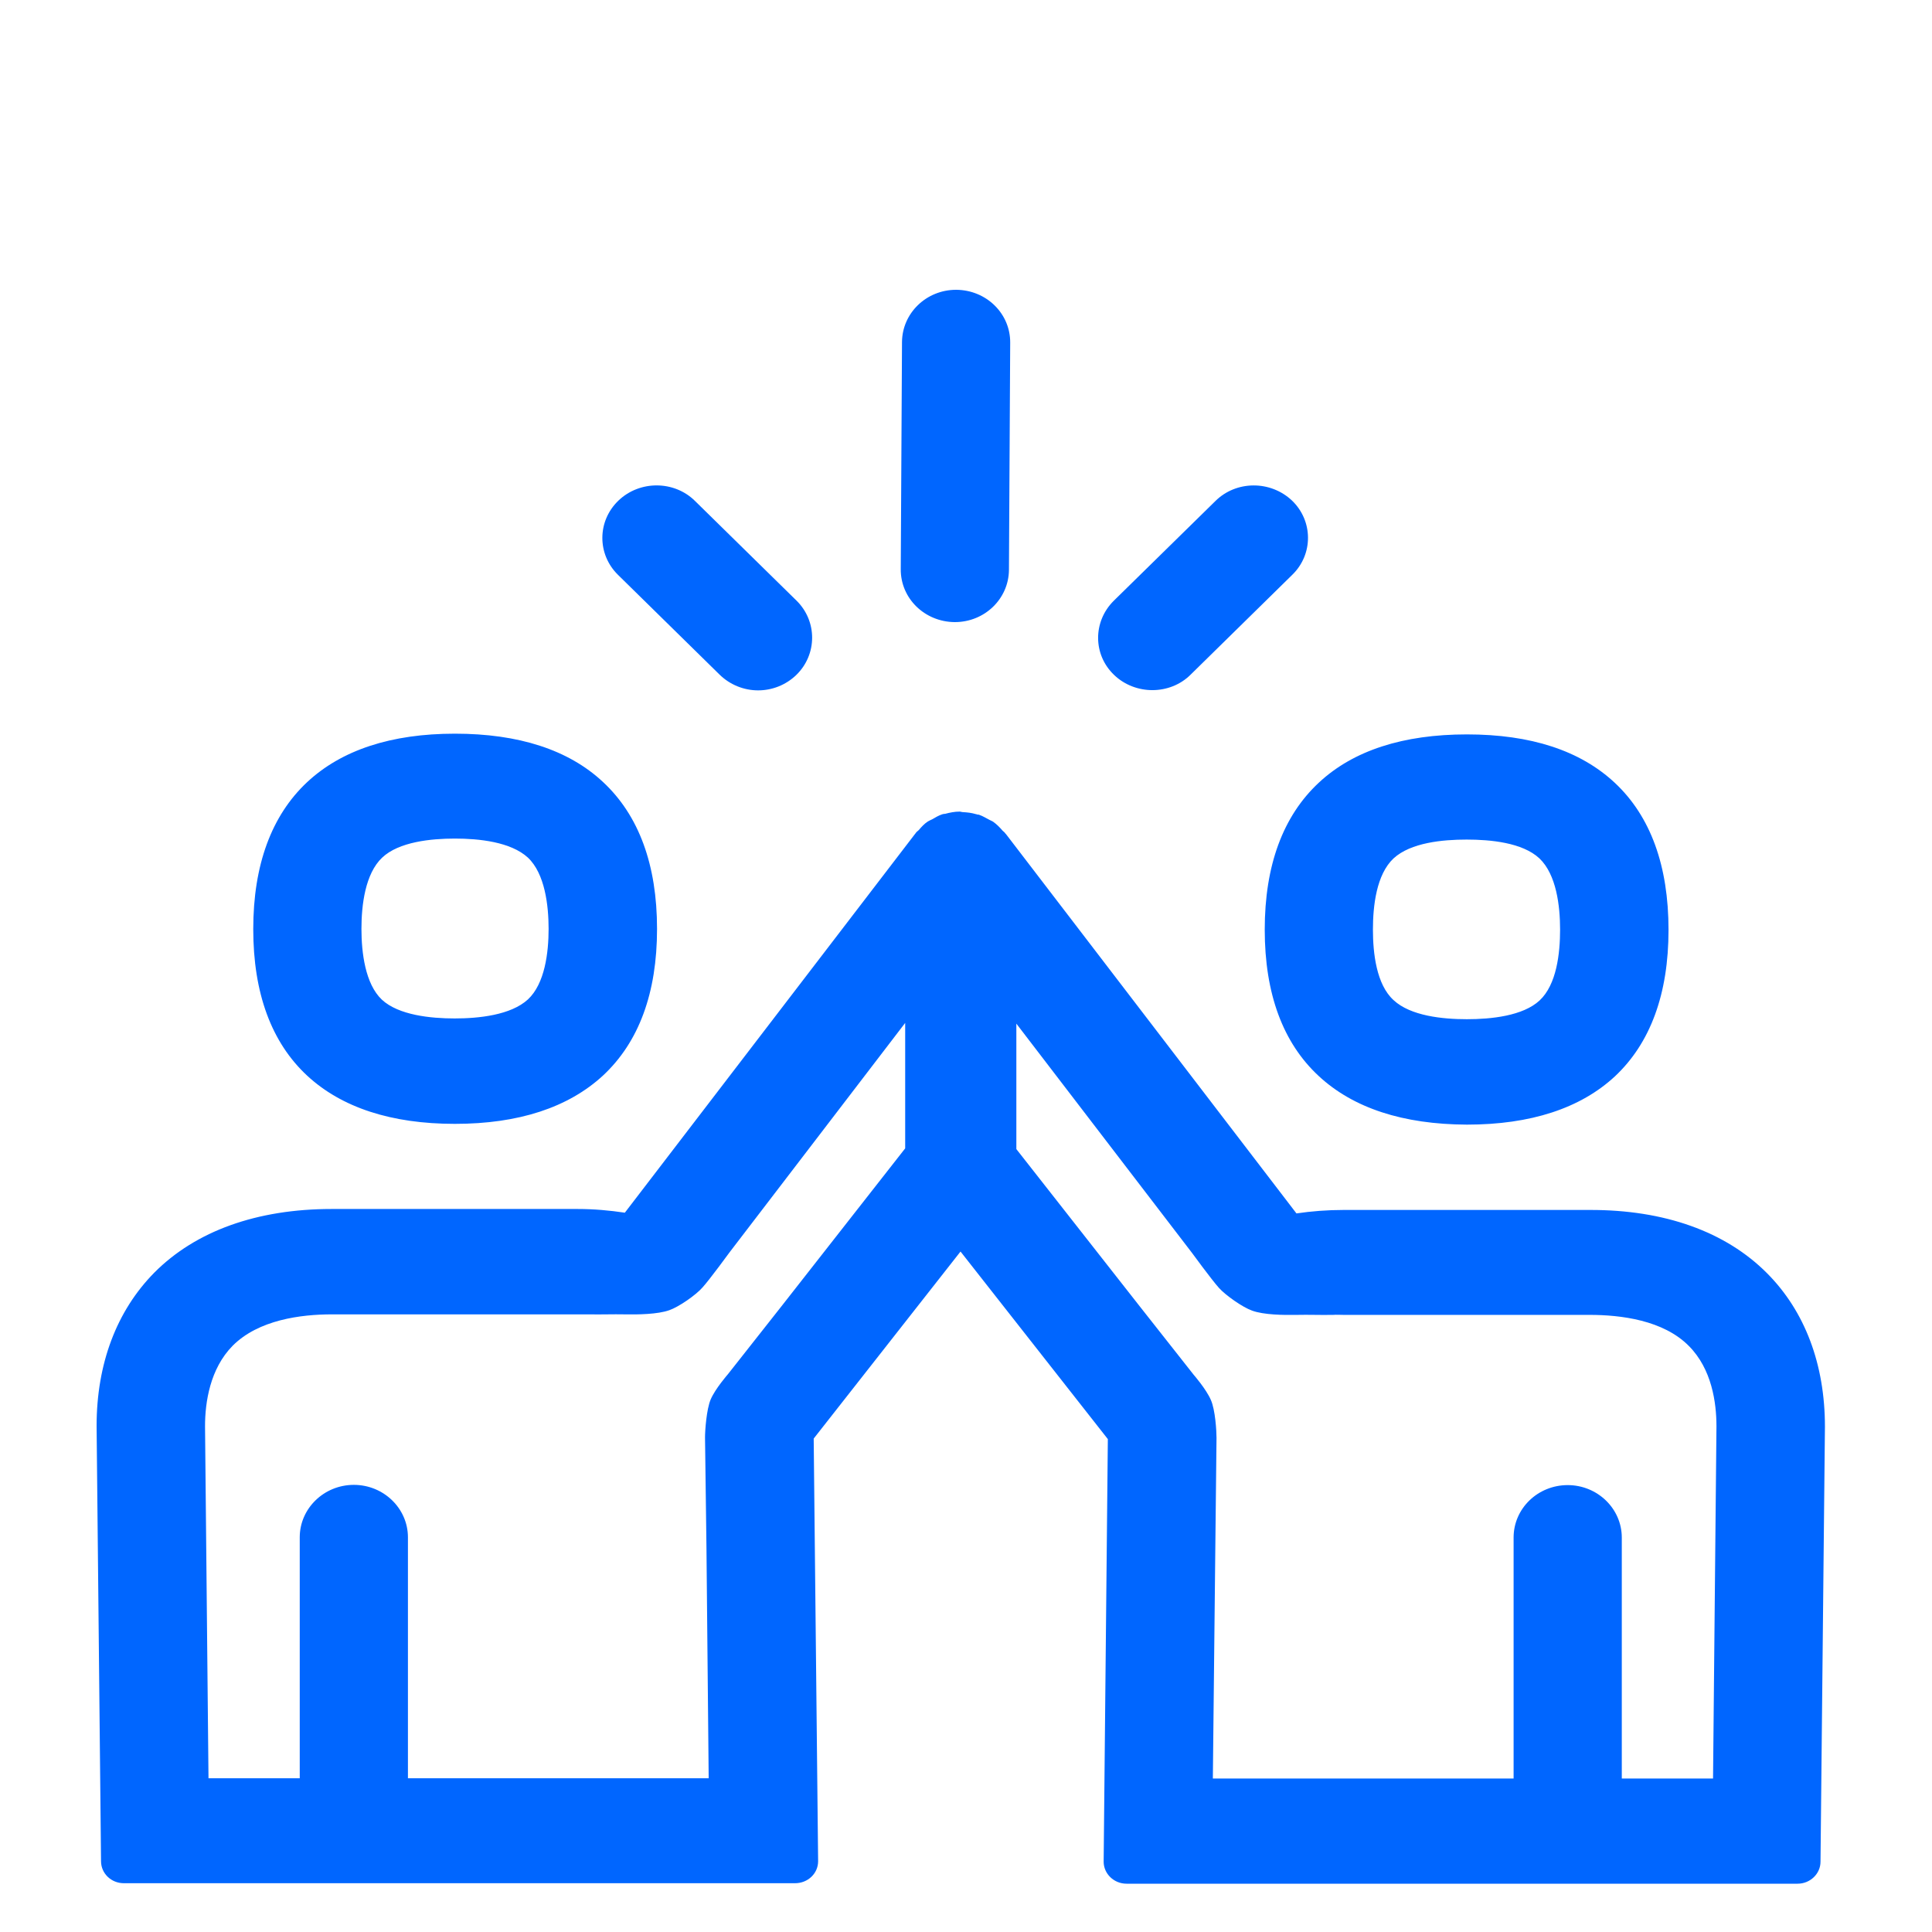 <svg width="48" height="48" viewBox="0 0 48 48" fill="none" xmlns="http://www.w3.org/2000/svg">
<path fill-rule="evenodd" clip-rule="evenodd" d="M34.623 21.326C34.196 21.726 34.11 22.506 34.11 23.096C34.11 23.68 34.196 24.461 34.623 24.848C35.045 25.242 35.845 25.322 36.444 25.322C37.043 25.322 37.837 25.242 38.252 24.855C38.674 24.461 38.76 23.687 38.76 23.096C38.76 22.506 38.668 21.726 38.246 21.326C37.825 20.933 37.03 20.859 36.438 20.859C35.845 20.859 35.051 20.933 34.623 21.326V21.326ZM32.766 26.736C31.874 25.912 31.422 24.689 31.422 23.096C31.422 21.504 31.874 20.275 32.766 19.445C33.621 18.646 34.861 18.246 36.444 18.246C38.032 18.246 39.261 18.646 40.122 19.451C41.008 20.281 41.454 21.511 41.454 23.103C41.454 24.695 41.002 25.918 40.122 26.742C39.267 27.535 38.032 27.941 36.444 27.941C34.855 27.934 33.621 27.529 32.766 26.736V26.736ZM9.494 21.308C9.072 21.707 8.98 22.488 8.98 23.078C8.98 23.662 9.072 24.443 9.487 24.836C9.903 25.223 10.703 25.303 11.296 25.303C11.889 25.303 12.689 25.223 13.117 24.83C13.538 24.437 13.63 23.662 13.63 23.078C13.63 22.494 13.538 21.707 13.117 21.308C12.689 20.914 11.895 20.834 11.302 20.834C10.709 20.834 9.909 20.914 9.494 21.308V21.308ZM11.302 27.922C9.72 27.922 8.485 27.516 7.63 26.723C6.744 25.9 6.292 24.676 6.292 23.084C6.292 21.492 6.744 20.263 7.63 19.433C8.485 18.634 9.72 18.228 11.302 18.228C12.884 18.228 14.125 18.628 14.98 19.427C15.872 20.256 16.324 21.486 16.324 23.078C16.324 24.67 15.872 25.893 14.98 26.723C14.119 27.516 12.884 27.922 11.302 27.922V27.922ZM23.717 15.456C22.972 15.449 22.373 14.866 22.379 14.14L22.41 8.497C22.416 7.778 23.015 7.2 23.754 7.2H23.76C24.505 7.206 25.104 7.79 25.098 8.515L25.067 14.159C25.061 14.878 24.463 15.456 23.723 15.456H23.717V15.456ZM17.876 16.759L15.353 14.281C14.834 13.771 14.834 12.947 15.365 12.437C15.89 11.933 16.746 11.933 17.265 12.444L19.788 14.921C20.308 15.431 20.308 16.261 19.782 16.771C19.52 17.023 19.178 17.152 18.835 17.152C18.487 17.152 18.139 17.017 17.876 16.759V16.759ZM28.629 17.146C28.293 17.146 27.945 17.023 27.682 16.771C27.151 16.267 27.151 15.443 27.67 14.927L30.194 12.45C30.713 11.933 31.568 11.933 32.1 12.437C32.625 12.941 32.631 13.771 32.106 14.281L29.583 16.759C29.326 17.017 28.978 17.146 28.629 17.146ZM42.56 44.187L42.645 35.44C42.645 34.844 42.529 34.014 41.961 33.442C41.326 32.797 40.269 32.668 39.493 32.668H33.383C33.303 32.668 33.206 32.661 33.12 32.668H33.096C32.815 32.674 32.515 32.661 32.216 32.668C31.892 32.674 31.397 32.668 31.11 32.563C30.878 32.483 30.45 32.182 30.285 31.998C30.102 31.795 29.613 31.125 29.613 31.125L25.251 25.432V28.549L28.324 32.465L29.656 34.155C29.656 34.155 29.968 34.512 30.084 34.782C30.194 35.028 30.224 35.557 30.224 35.723L30.194 38.477L30.133 44.187H37.605V38.2C37.605 37.475 38.21 36.897 38.949 36.897C39.688 36.897 40.293 37.481 40.293 38.2V44.187H42.56V44.187ZM22.489 28.531V25.414L18.127 31.112C18.127 31.112 17.638 31.782 17.455 31.985C17.29 32.176 16.862 32.471 16.63 32.551C16.343 32.655 15.842 32.661 15.524 32.655C15.225 32.649 14.919 32.661 14.644 32.655H8.247C7.471 32.655 6.42 32.791 5.779 33.436C5.217 34.008 5.094 34.838 5.094 35.434L5.18 44.181H7.447V38.194C7.447 37.475 8.052 36.891 8.791 36.891C9.53 36.891 10.135 37.475 10.135 38.194V44.181H17.607L17.552 38.464L17.516 35.711C17.516 35.544 17.552 35.016 17.656 34.77C17.772 34.499 18.084 34.143 18.084 34.143L19.416 32.453L22.489 28.531V28.531ZM43.904 31.635C44.845 32.582 45.34 33.897 45.34 35.446L45.23 46.253C45.23 46.554 44.973 46.8 44.662 46.8H27.988C27.676 46.8 27.42 46.554 27.42 46.253L27.524 35.754L23.864 31.094L20.216 35.741L20.326 46.241C20.326 46.548 20.07 46.788 19.752 46.788H3.078C2.76 46.788 2.51 46.542 2.51 46.241L2.4 35.428C2.4 33.885 2.895 32.569 3.836 31.616C4.862 30.584 6.384 30.037 8.241 30.037H14.351C14.76 30.037 15.151 30.073 15.524 30.129L22.74 20.711L22.746 20.705L22.758 20.687C22.776 20.662 22.807 20.644 22.825 20.625C22.892 20.545 22.966 20.465 23.051 20.41C23.088 20.386 23.125 20.373 23.161 20.355C23.235 20.312 23.314 20.263 23.406 20.232C23.412 20.226 23.424 20.232 23.43 20.226C23.448 20.22 23.46 20.22 23.479 20.22C23.595 20.189 23.717 20.164 23.839 20.164C23.87 20.164 23.894 20.177 23.925 20.177C24.035 20.183 24.139 20.195 24.243 20.226C24.249 20.226 24.249 20.232 24.249 20.232L24.243 20.226H24.255C24.261 20.226 24.261 20.232 24.261 20.232C24.279 20.238 24.285 20.238 24.304 20.238C24.31 20.244 24.322 20.238 24.328 20.244C24.42 20.275 24.493 20.324 24.579 20.367C24.609 20.386 24.652 20.398 24.683 20.422C24.768 20.484 24.841 20.558 24.909 20.638C24.933 20.662 24.957 20.674 24.976 20.705L24.988 20.718L24.994 20.724L32.21 30.147C32.583 30.092 32.974 30.061 33.383 30.061H39.493C41.356 30.055 42.877 30.602 43.904 31.635V31.635Z" fill="#0066FF"/>
</svg>
